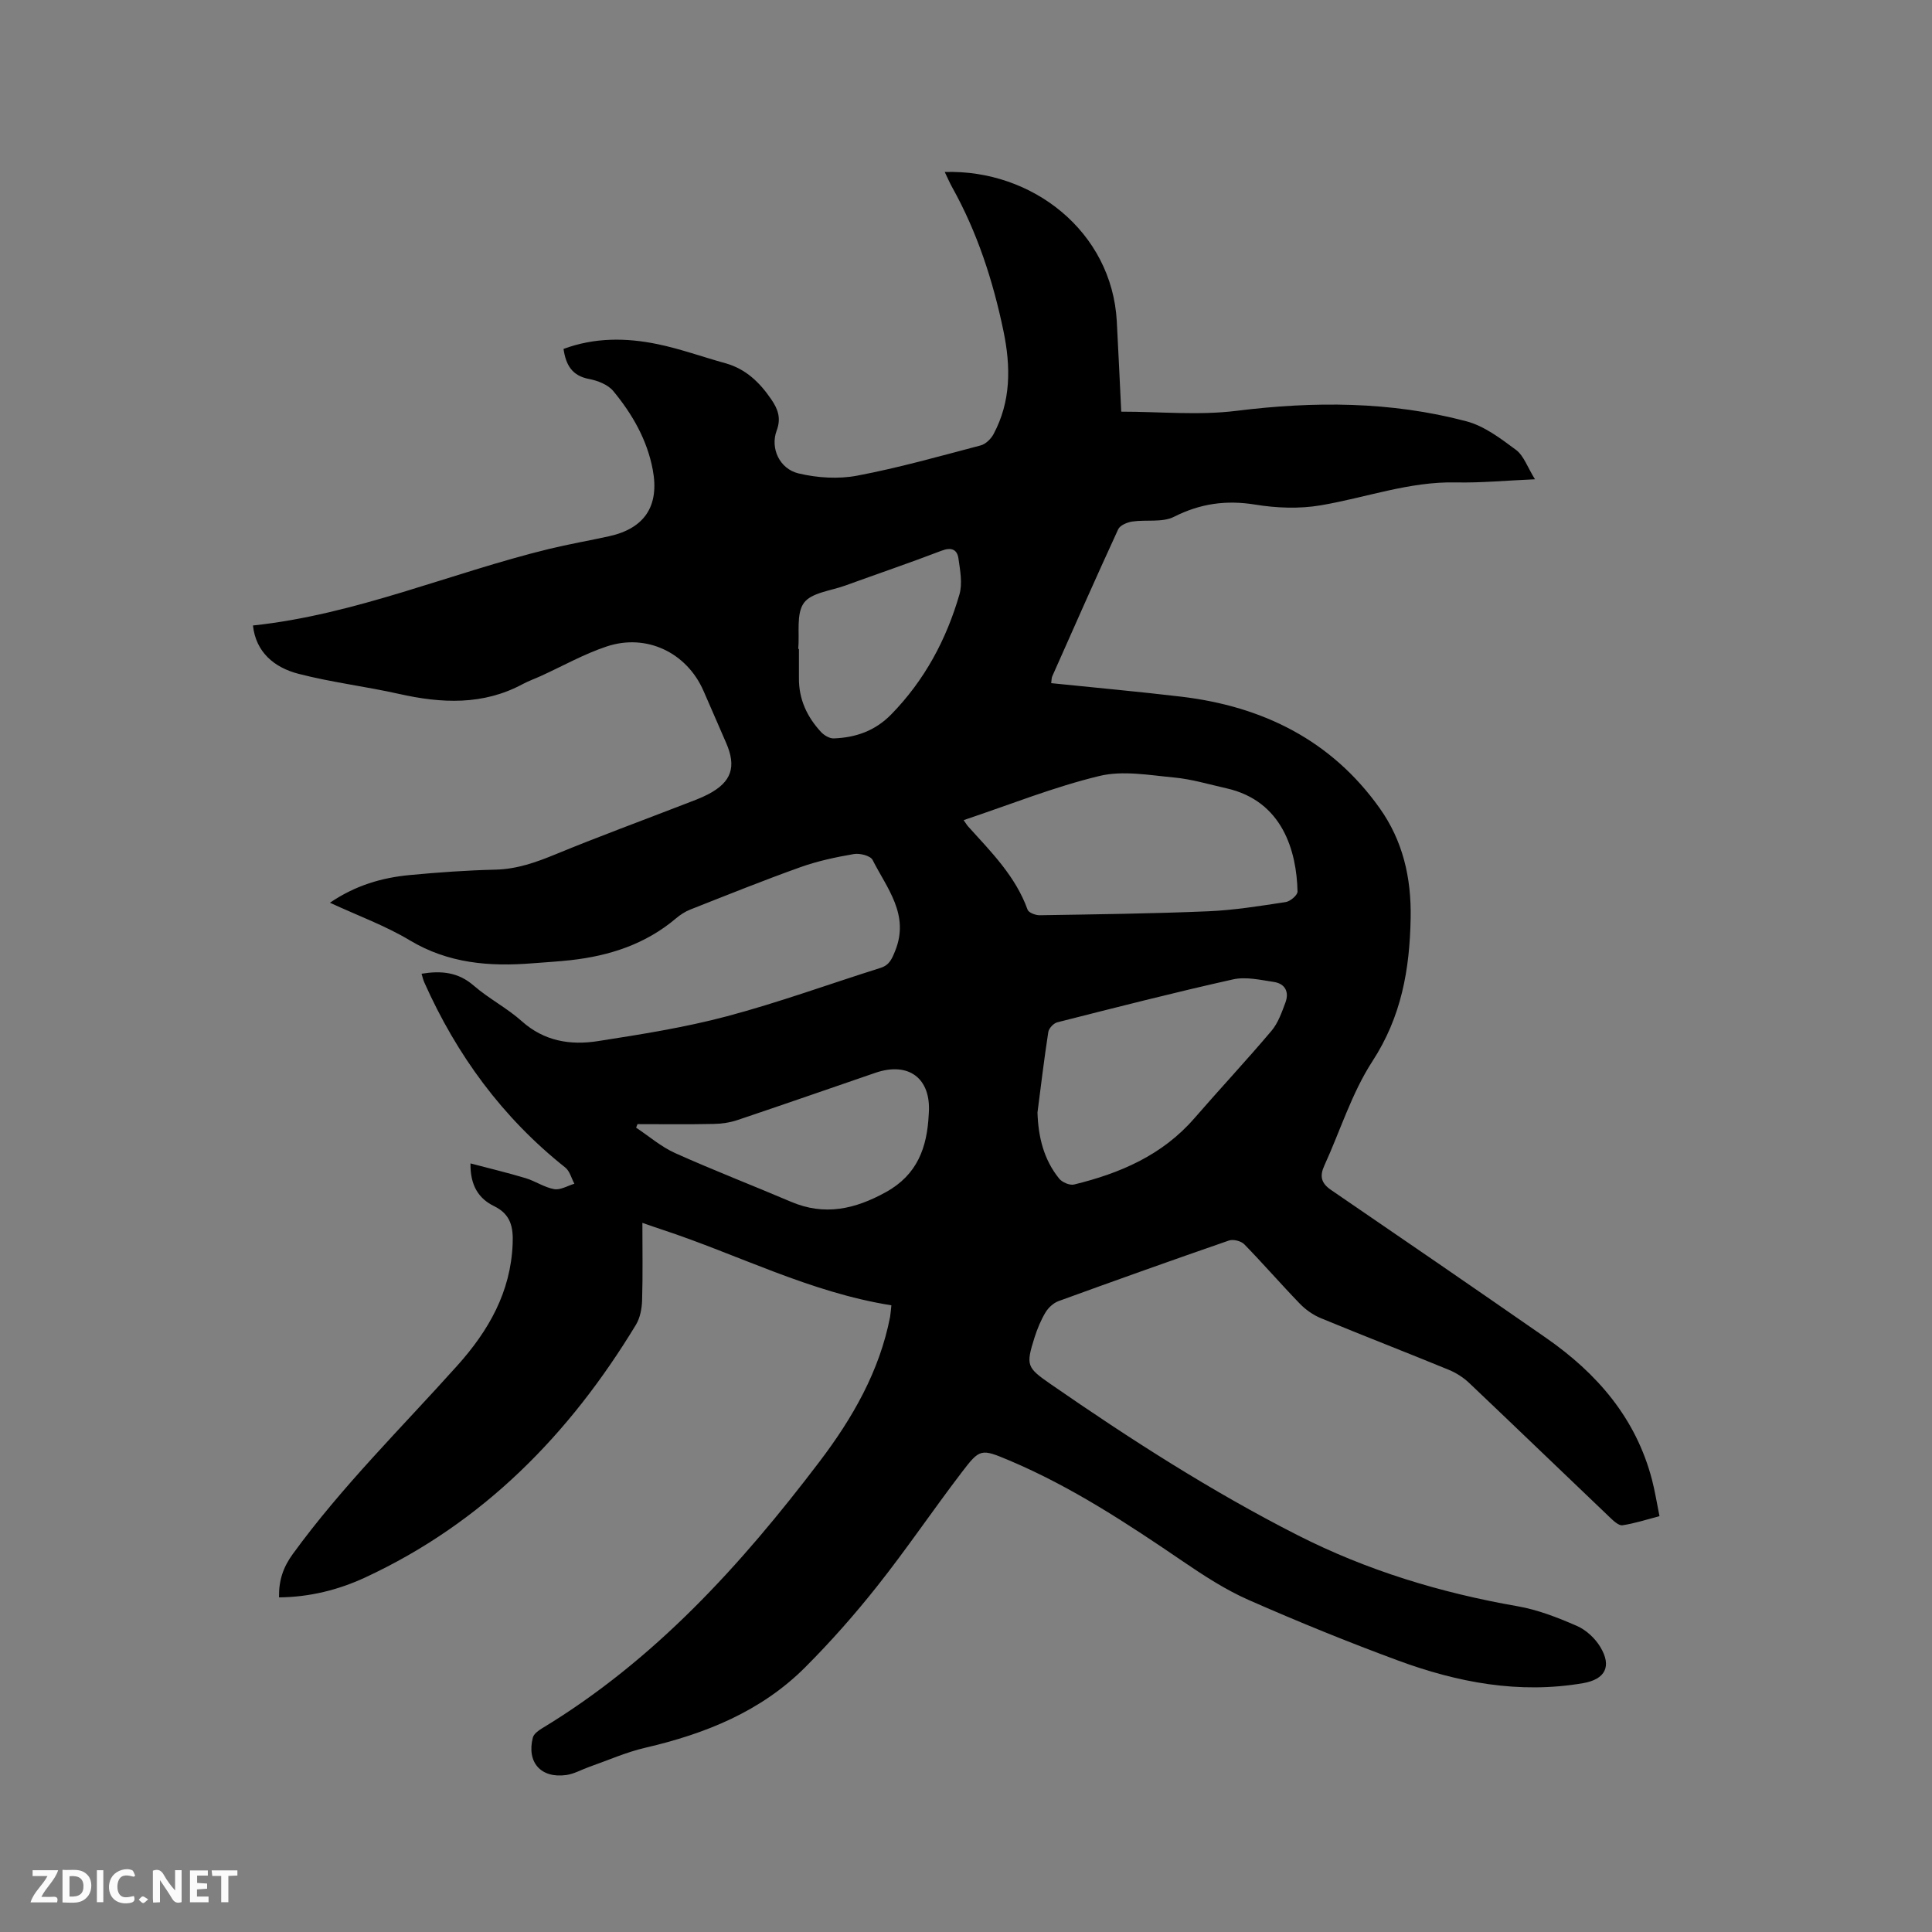 <svg enable-background="new 0 0 400 400" viewBox="0 0 400 400" xmlns="http://www.w3.org/2000/svg"><rect x="0" y="0" width="400" height="400" fill="#808080" stroke="none"/><path d="m184.55 270.25c-16.9-2.68-31.76-10.51-47.5-15.68-1.19-.39-2.38-.81-4.05-1.39 0 5.56.1 10.8-.06 16.03-.05 1.71-.41 3.64-1.28 5.07-13.75 22.71-31.69 41.01-56.05 52.32-5.56 2.58-11.51 4.06-17.84 4.12-.07-3.52.86-6.25 2.86-8.99 10.2-14.03 22.55-26.17 34.07-39.02 6.48-7.23 11.04-15.21 11.44-25.19.14-3.39-.34-6.09-3.84-7.8-3.11-1.51-4.97-4.19-4.89-8.85 4.02 1.06 7.75 1.95 11.43 3.06 2.01.61 3.86 1.91 5.9 2.27 1.29.23 2.78-.71 4.18-1.12-.62-1.14-.96-2.63-1.9-3.37-12.98-10.31-22.46-23.25-29.17-38.31-.25-.55-.37-1.16-.57-1.8 4.06-.66 7.57-.35 10.8 2.46 3.11 2.7 6.89 4.63 9.95 7.37 4.63 4.14 10.04 5.01 15.71 4.13 8.97-1.4 18-2.82 26.76-5.15 10.72-2.85 21.18-6.67 31.78-10.01 1.85-.58 2.35-1.8 3.05-3.52 3.04-7.5-1.7-12.96-4.67-18.84-.44-.87-2.64-1.43-3.86-1.22-3.74.64-7.5 1.44-11.06 2.71-7.67 2.74-15.23 5.79-22.82 8.78-1.06.42-2.08 1.08-2.95 1.82-6.3 5.34-13.76 7.76-21.81 8.66-2.63.29-5.28.44-7.92.65-8.89.71-17.4.04-25.39-4.75-5.04-3.03-10.67-5.07-16.54-7.79 5.29-3.6 10.76-5.19 16.53-5.73 5.9-.56 11.83-.98 17.76-1.12 4.47-.11 8.43-1.53 12.48-3.2 8.79-3.62 17.73-6.9 26.6-10.34 1.68-.65 3.39-1.25 4.97-2.08 4.82-2.53 5.86-5.67 3.68-10.64-1.57-3.59-3.11-7.19-4.69-10.78-3.46-7.89-11.78-11.92-20.05-9.16-4.69 1.56-9.07 4.04-13.59 6.1-1.25.57-2.56 1.03-3.77 1.68-8.24 4.43-16.81 4.01-25.6 2.04-6.9-1.55-13.97-2.39-20.81-4.16-5.05-1.3-8.85-4.49-9.45-10.01 21.28-2.25 40.82-10.84 61.28-15.84 4.11-1 8.29-1.72 12.43-2.63 7.39-1.62 10.47-6.28 9.07-13.76-1.16-6.2-4.23-11.53-8.17-16.3-1.1-1.33-3.21-2.16-5-2.5-3.57-.67-4.82-2.92-5.31-6.23 6.46-2.39 12.99-2.33 19.46-.99 4.75.98 9.35 2.65 14.04 3.95 4.24 1.17 7.12 3.98 9.51 7.48 1.37 2 2.09 3.87 1.12 6.47-1.36 3.64.58 7.93 4.55 8.87 3.88.92 8.23 1.2 12.12.46 8.62-1.63 17.09-4.03 25.59-6.27 1.02-.27 2.1-1.33 2.63-2.31 3.65-6.8 3.59-14.01 2.07-21.35-2.17-10.43-5.42-20.45-10.63-29.79-.55-.99-.99-2.04-1.53-3.15 18.13-.57 34.6 12.34 35.62 30.91.34 6.24.61 12.48.92 18.71 8.08 0 16.07.8 23.85-.17 16.06-2 31.94-1.98 47.6 2.16 3.71.98 7.12 3.57 10.29 5.93 1.6 1.2 2.35 3.55 3.92 6.08-6.06.26-11.2.76-16.33.65-9.71-.22-18.73 3.18-28.09 4.75-4.38.74-9.1.56-13.51-.16-6.01-.97-11.34-.23-16.79 2.52-2.43 1.23-5.78.56-8.67.99-1.05.16-2.52.78-2.9 1.6-4.65 10.1-9.14 20.28-13.65 30.44-.16.35-.13.79-.22 1.42 9.08.94 18.03 1.74 26.94 2.8 16.86 2.01 31.07 9.02 41.07 23.09 4.76 6.7 6.57 14.32 6.41 22.77-.2 10.68-1.92 20.4-7.92 29.63-4.27 6.57-6.65 14.37-9.95 21.59-1 2.18-.67 3.64 1.38 5.04 14.87 10.16 29.71 20.35 44.5 30.62 10.57 7.34 18.63 16.62 21.96 29.39.61 2.35.99 4.76 1.55 7.54-2.63.68-5.12 1.5-7.67 1.88-.75.11-1.81-.87-2.53-1.56-9.75-9.29-19.44-18.64-29.21-27.91-1.19-1.13-2.68-2.08-4.2-2.71-8.81-3.62-17.7-7.06-26.51-10.7-1.59-.66-3.14-1.75-4.34-2.99-3.91-4.04-7.59-8.29-11.51-12.31-.66-.67-2.27-1.08-3.15-.78-11.8 4.08-23.57 8.28-35.3 12.55-1.06.39-2.11 1.36-2.7 2.34-.97 1.62-1.71 3.42-2.28 5.22-1.81 5.74-1.61 6.19 3.31 9.6 16.48 11.41 33.32 22.23 51.2 31.32 14.36 7.3 29.6 11.92 45.47 14.69 4.22.73 8.35 2.35 12.3 4.07 1.91.83 3.76 2.54 4.85 4.34 2.46 4.05 1.03 6.73-3.55 7.52-13.25 2.28-25.99-.14-38.34-4.7-10.42-3.85-20.72-8.04-30.89-12.52-4.79-2.11-9.27-5.03-13.62-7.99-11.48-7.82-23.06-15.46-35.92-20.89-5.9-2.49-6.11-2.49-9.91 2.5-5.91 7.74-11.37 15.83-17.42 23.46-4.66 5.89-9.67 11.56-14.97 16.87-9.13 9.13-20.65 13.75-33.05 16.63-3.98.92-7.78 2.62-11.66 3.98-1.59.56-3.12 1.46-4.75 1.68-5.24.73-8.22-2.63-6.91-7.75.19-.76 1.15-1.46 1.91-1.92 23.29-14.09 41.19-33.82 57.43-55.2 6.82-8.98 12.44-18.71 14.63-30.02.12-.73.16-1.47.26-2.36zm14.96-100.45c.48.68.68 1.04.96 1.34 4.75 5.26 9.8 10.29 12.28 17.2.22.62 1.64 1.16 2.5 1.15 11.64-.19 23.29-.33 34.92-.82 5.37-.23 10.71-1.1 16.03-1.91.94-.14 2.45-1.43 2.44-2.17-.19-8.39-3.1-18.77-14.72-21.38-3.61-.81-7.2-1.9-10.86-2.24-5.14-.48-10.6-1.49-15.45-.31-9.41 2.27-18.49 5.92-28.1 9.14zm15.29 60.53c.16 5.06 1.29 9.74 4.49 13.69.62.77 2.19 1.44 3.09 1.22 9.51-2.32 18.26-6.06 24.89-13.7 5.28-6.08 10.78-11.97 15.98-18.12 1.37-1.62 2.13-3.83 2.89-5.87.81-2.19-.08-3.9-2.41-4.25-2.79-.42-5.79-1.12-8.44-.53-12.19 2.72-24.29 5.82-36.39 8.89-.76.19-1.74 1.23-1.86 2-.86 5.54-1.52 11.11-2.24 16.67zm-82.81 2.41c-.1.24-.19.48-.29.73 2.68 1.78 5.18 3.96 8.07 5.26 7.91 3.55 16.01 6.68 23.99 10.08 6.96 2.97 13.25 1.55 19.67-2 6.51-3.6 8.51-9.24 8.85-16.01.01-.11.01-.21.02-.32.5-7.21-4.16-10.74-11.08-8.36-9.51 3.26-18.99 6.57-28.52 9.77-1.57.53-3.3.78-4.96.81-5.25.11-10.5.04-15.75.04zm33.28-98.4c.05.01.1.01.14.02 0 2.01.01 4.02 0 6.04-.04 4.36 1.68 8.03 4.58 11.16.64.68 1.75 1.35 2.62 1.32 4.56-.17 8.57-1.55 11.93-4.99 6.9-7.07 11.39-15.47 14.1-24.81.66-2.27.15-4.98-.2-7.43-.26-1.87-1.43-2.42-3.48-1.64-6.61 2.53-13.32 4.81-19.98 7.23-2.97 1.08-7.01 1.46-8.55 3.6-1.62 2.26-.87 6.25-1.16 9.5z" fill="#000001"/><g fill="#fafbfa"><path d="m37.59 393.81c-.92.31-1.52.05-2-.78-.7-1.2-1.52-2.34-2.47-3.78v4.59c-.55.03-.95.05-1.41.07-.03-.37-.06-.64-.06-.91 0-1.91 0-3.81 0-5.7 1.13-.41 1.77-.03 2.29.91.62 1.11 1.38 2.14 2.31 3.19v-4.2h1.35v6.61z"/><path d="m12.94 393.88v-6.75c1.9.19 3.93-.54 5.37 1.29.8 1.01.78 2.88.03 3.97-1.37 1.97-3.4 1.51-5.4 1.49m1.45-1.22c2.04.12 2.92-.58 2.89-2.21-.03-1.51-.98-2.19-2.89-2z"/><path d="m11.81 393.87h-5.49c.68-2.18 2.47-3.48 3.51-5.45h-3.08v-1.21h5.29c-.71 2.13-2.44 3.48-3.47 5.51.86 0 1.63.04 2.39-.01.79-.05 1.14.21.85 1.16"/><path d="m39.33 393.86v-6.61h3.7v1.07h-2.22v1.52c.68.04 1.34.09 2.07.13v1.07c-.72.05-1.38.09-2.1.14v1.48h2.4v1.19h-3.85z"/><path d="m27.71 388.56c-1.15-.3-2.46-.61-3.1.64-.37.73-.41 1.93-.06 2.67.63 1.35 1.99.93 3.17.68.35.94-.01 1.32-.93 1.46-1.62.25-3.05-.27-3.76-1.48-.73-1.24-.6-3.03.31-4.17.88-1.11 2.71-1.7 4-1.16.32.13.44.74.65 1.12-.1.08-.19.16-.28.24"/><path d="m49.15 387.24v1.07c-.59.02-1.17.05-1.87.08v5.44h-1.48v-5.44h-1.85c-.05-.4-.08-.73-.13-1.15z"/><path d="m20.06 387.21h1.33v6.62h-1.33z"/><path d="m30.68 393.25c-.49.38-.8.79-1.05.76-.32-.05-.6-.45-.9-.7.26-.24.51-.64.8-.67.29-.04.62.3 1.15.61"/></g></svg>